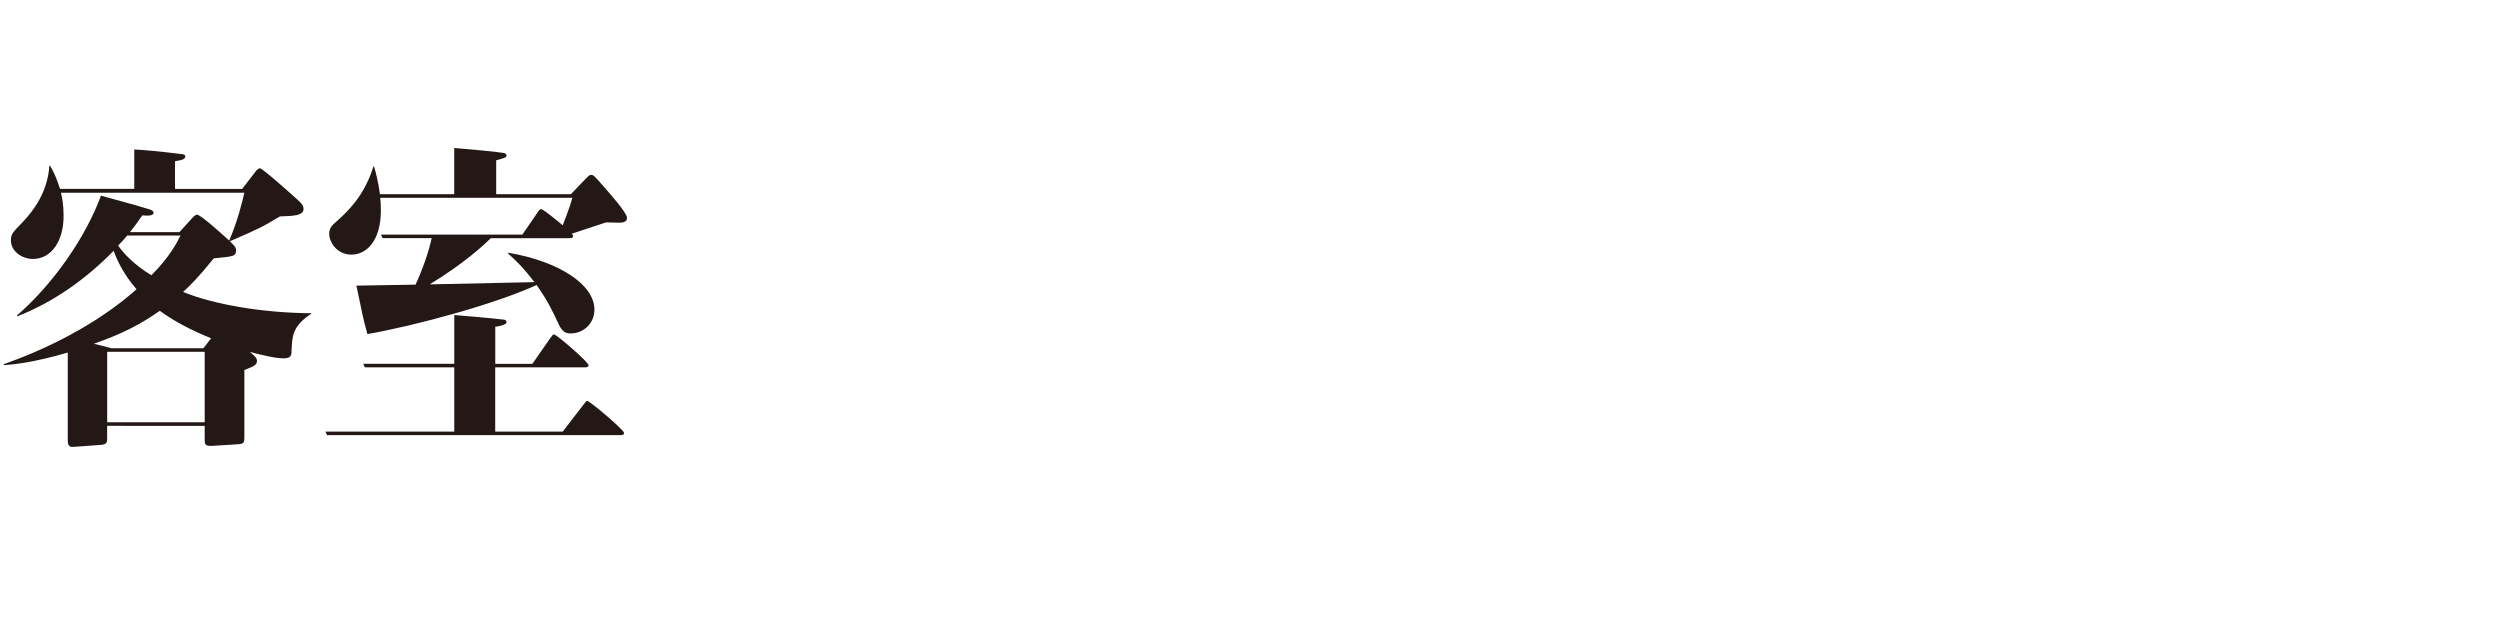<?xml version="1.0" encoding="UTF-8"?><svg id="map" xmlns="http://www.w3.org/2000/svg" width="480" height="120" viewBox="0 0 480 120"><defs><style>.cls-1{fill:#231815;}</style></defs><path class="cls-1" d="M59.76,60.24c-3.6,2.36-3.66,4.28-3.78,7.07,0,.81-.06,1.49-1.49,1.49-1.8,0-4.65-.74-6.51-1.24,.93,.81,1.36,1.18,1.36,1.74,0,.81-.68,1.05-2.42,1.74v12.77c0,1.18-.06,1.43-1.3,1.49l-4.96,.31c-1.36,.06-1.36-.43-1.36-1.18v-2.67H20.57v2.42c0,.62,0,1.18-1.24,1.24l-5.08,.37c-.74,.06-1.24,0-1.24-1.24v-16.86c-6.76,1.98-10.54,2.29-12.28,2.42v-.19c15.5-5.46,23.81-12.9,25.48-14.38-1.24-1.49-3.04-3.72-4.4-7.38-5.27,5.39-11.53,9.86-18.54,12.59v-.19c7.19-6.26,13.27-15.25,16.12-23,.74,.25,6.94,1.86,9.42,2.67,.19,.06,.68,.25,.68,.62,0,.56-.99,.62-2.17,.5-.99,1.43-1.49,2.11-2.36,3.22h9.49l2.36-2.6c.62-.68,.81-.74,1.05-.74,.74,0,5.52,4.4,6.14,4.96,1.61-3.66,2.54-7.56,2.91-9.18H11.71c.19,.81,.5,2.23,.5,4.46,0,4.65-2.23,8.25-5.89,8.25-2.11,0-4.22-1.49-4.22-3.53,0-1.24,.25-1.49,2.36-3.66,2.05-2.17,4.71-5.77,5.02-10.73h.12c.62,1.05,1.24,2.29,1.92,4.46h14.26v-7.56c1.36,.06,5.21,.37,8.87,.87,.37,0,.93,.06,.93,.5,0,.68-1.55,.81-1.98,.87v5.33h12.9l2.48-3.22c.25-.37,.62-.74,.93-.74,.5,0,6.45,5.33,7.19,6.01,.62,.56,1.18,1.05,1.18,1.8,0,1.24-1.8,1.36-4.53,1.43-3.29,1.98-4.15,2.42-9.61,4.77,.87,.87,1.18,1.18,1.18,1.67,0,1.24-.43,1.24-4.28,1.61-3.04,3.78-4.65,5.33-5.89,6.45,5.7,2.36,15.19,4.03,24.61,4.09v.12Zm-19.22,4.71c-3.97-1.61-7.01-3.22-9.86-5.27-3.84,2.67-7.19,4.4-12.65,6.32,2.05,.5,2.73,.68,3.35,.87h17.67l1.49-1.92Zm-19.96,2.6v13.52h18.72v-13.52H20.57Zm3.84-22.32c-.43,.5-.87,1.05-1.74,1.92,1.18,1.67,3.22,3.78,6.39,5.7,3.53-3.53,5.02-6.45,5.58-7.63h-10.23Z"/><path class="cls-1" d="M102.22,69.85l3.41-4.9c.5-.68,.56-.74,.74-.74,.5,0,6.63,5.33,6.63,5.89,0,.43-.37,.43-.81,.43h-17.11v12.34h12.96l3.97-5.15c.5-.68,.56-.74,.74-.74,.5,0,7.07,5.58,7.07,6.14,0,.43-.43,.43-.81,.43H62.79l-.31-.68h24.74v-12.34h-17.17l-.31-.68h17.48v-9.36c1.67,.12,6.82,.56,9.42,.87,.25,0,.62,.12,.62,.5,0,.56-1.86,.87-2.17,.87v7.13h7.13Zm7.38-32.55l2.79-2.91c.74-.74,.81-.81,1.12-.81,.43,0,.62,.19,2.29,2.11,1.18,1.36,4.59,5.15,4.59,6.14,0,.93-1.12,.93-1.49,.93s-2.17-.06-2.54-.06c-3.35,1.12-3.72,1.24-6.57,2.17,.12,.19,.25,.31,.25,.43,0,.43-.43,.43-.81,.43h-15c-1.3,1.3-5.02,4.77-11.72,8.87l20.09-.43c-2.29-3.04-3.84-4.4-5.02-5.46v-.19c9.8,1.67,16.55,6.14,16.55,10.91,0,2.91-2.36,4.59-4.53,4.59-.99,0-1.61-.31-2.29-1.67-1.12-2.42-2.05-4.46-4.28-7.63-7.94,3.66-23.5,7.87-32.49,9.42-.81-2.98-.93-3.6-2.11-9.3l11.35-.19c1.24-2.6,2.6-6.45,3.1-8.93h-9.42l-.31-.68h27.15l2.85-4.15c.31-.5,.5-.74,.74-.74,.43,0,3.47,2.54,4.15,3.1,.19-.5,1.43-3.6,1.86-5.27h-36.89c.06,.5,.12,1.3,.12,2.42,0,5.95-2.85,8.49-5.64,8.49s-4.28-2.36-4.28-4.03c0-1.12,.62-1.67,1.49-2.42,4.09-3.6,5.83-6.82,7.01-10.48h.12c.37,1.36,.81,2.98,1.12,5.33h14.26v-8.87c2.36,.19,7.94,.68,9.36,.93,.19,0,.68,.12,.68,.5s-.19,.43-1.98,.93v6.51h14.32Z"/></svg>